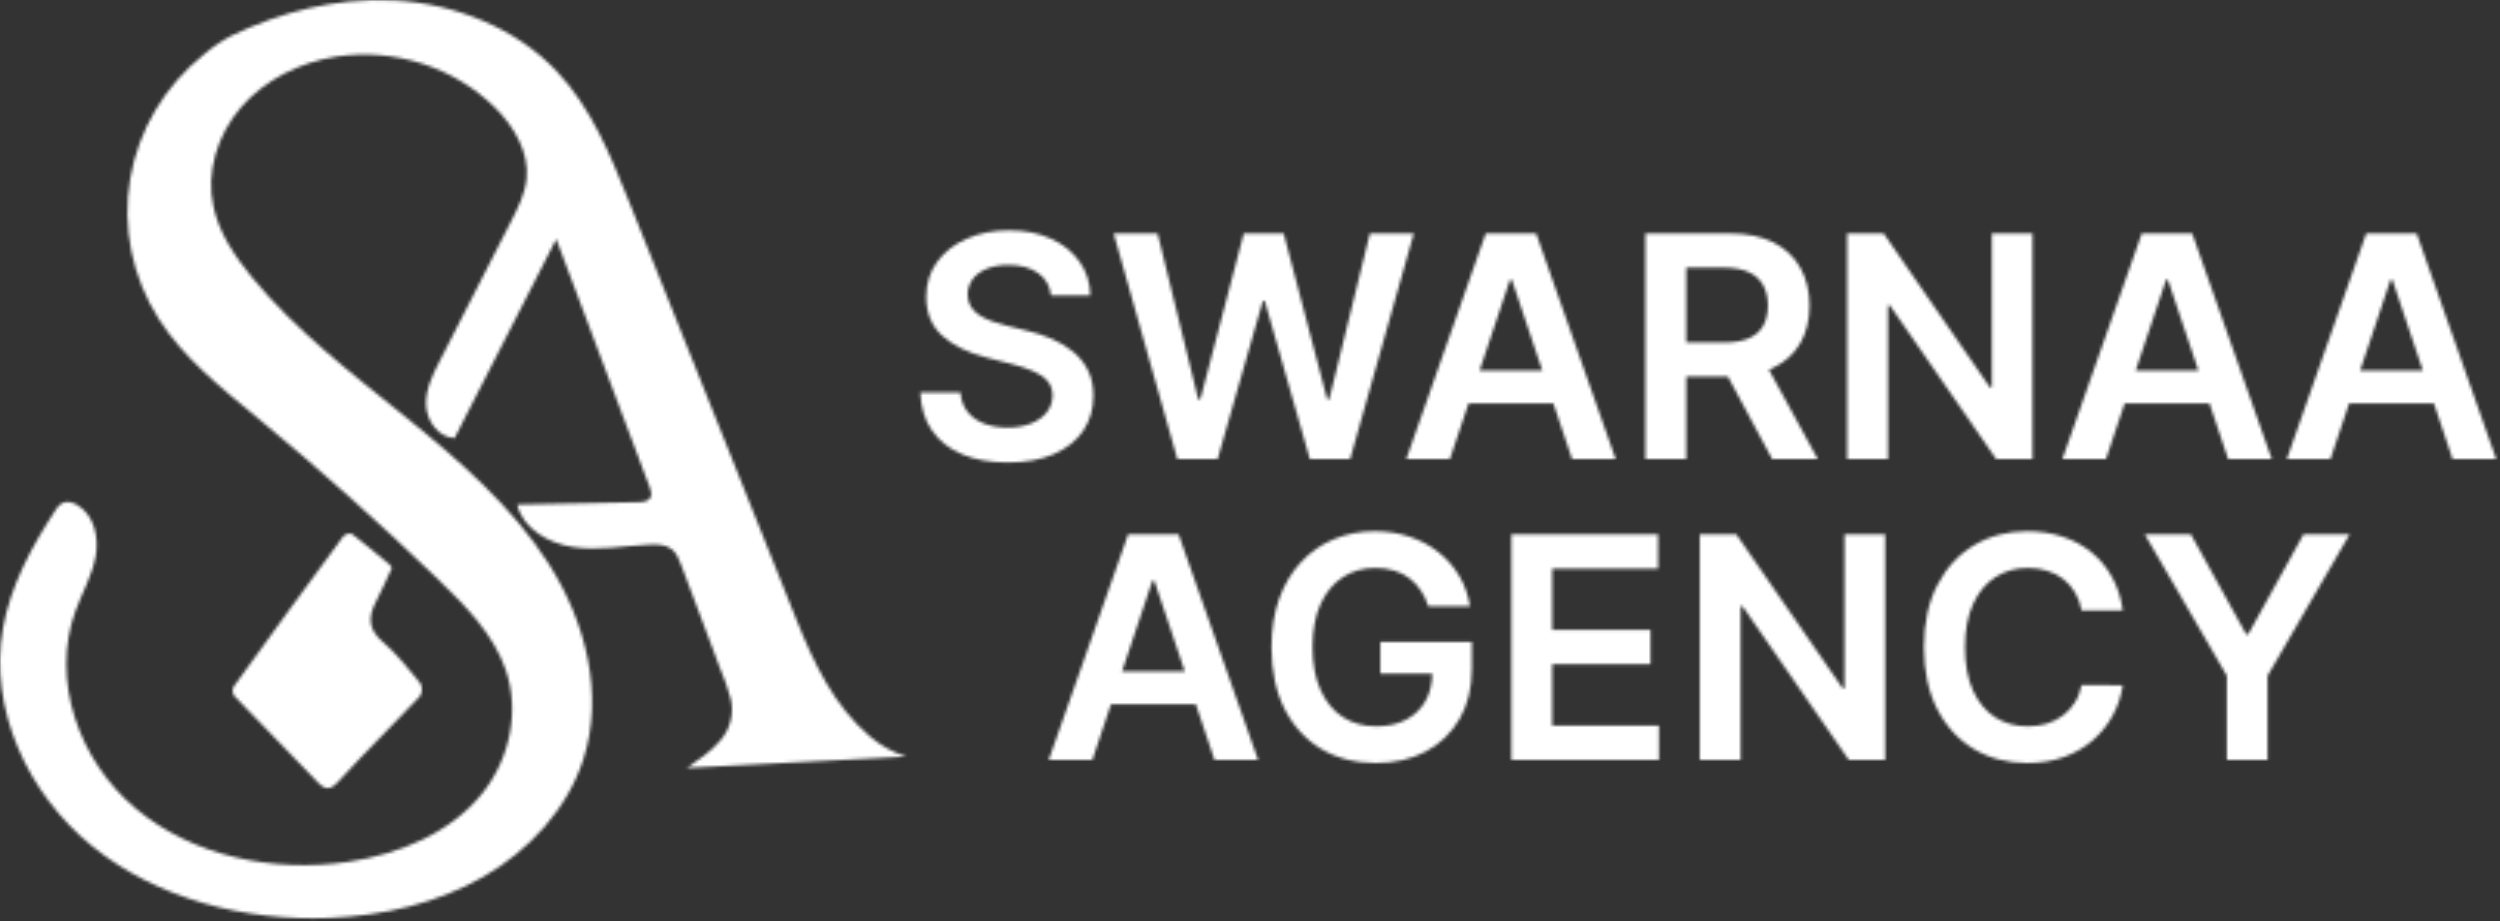 <svg width="806" height="297" viewBox="0 0 806 297" fill="none" xmlns="http://www.w3.org/2000/svg">
<rect x="0" y="0" width="806" height="297" fill="#333333" stroke="none"/>
<mask id="mask0_5537_234" style="mask-type:alpha" maskUnits="userSpaceOnUse" x="0" y="0" width="806" height="297">
<path d="M352.173 245H338.111L363.715 172.273H379.979L405.618 245H391.556L372.131 187.188H371.563L352.173 245ZM352.635 216.484H390.987V227.067H352.635V216.484ZM460.501 195.497C459.909 193.58 459.092 191.863 458.051 190.348C457.033 188.809 455.802 187.495 454.357 186.406C452.937 185.317 451.303 184.5 449.457 183.956C447.61 183.388 445.598 183.104 443.42 183.104C439.514 183.104 436.034 184.086 432.98 186.051C429.926 188.016 427.523 190.904 425.771 194.716C424.043 198.504 423.178 203.12 423.178 208.565C423.178 214.058 424.043 218.71 425.771 222.521C427.499 226.333 429.902 229.233 432.98 231.222C436.057 233.187 439.632 234.169 443.704 234.169C447.397 234.169 450.593 233.459 453.292 232.038C456.015 230.618 458.11 228.606 459.578 226.001C461.045 223.374 461.779 220.296 461.779 216.768L464.762 217.23H445.018V206.932H474.528V215.668C474.528 221.894 473.202 227.28 470.551 231.825C467.899 236.371 464.253 239.875 459.613 242.337C454.973 244.775 449.646 245.994 443.633 245.994C436.933 245.994 431.05 244.491 425.984 241.484C420.941 238.454 416.999 234.157 414.159 228.594C411.341 223.007 409.933 216.378 409.933 208.707C409.933 202.836 410.761 197.592 412.418 192.976C414.099 188.359 416.443 184.441 419.45 181.222C422.456 177.978 425.984 175.516 430.032 173.835C434.08 172.131 438.484 171.278 443.242 171.278C447.267 171.278 451.019 171.87 454.499 173.054C457.98 174.214 461.069 175.871 463.768 178.026C466.49 180.18 468.728 182.737 470.48 185.696C472.231 188.655 473.38 191.922 473.924 195.497H460.501ZM487.268 245V172.273H534.569V183.317H500.442V203.061H532.118V214.105H500.442V233.956H534.853V245H487.268ZM607.775 172.273V245H596.057L561.788 195.462H561.184V245H548.01V172.273H559.799L594.032 221.847H594.672V172.273H607.775ZM684.382 196.811H671.101C670.722 194.633 670.024 192.704 669.006 191.023C667.988 189.318 666.721 187.874 665.206 186.69C663.691 185.507 661.963 184.619 660.021 184.027C658.104 183.411 656.032 183.104 653.807 183.104C649.853 183.104 646.35 184.098 643.296 186.087C640.242 188.052 637.851 190.94 636.122 194.751C634.394 198.539 633.53 203.168 633.53 208.636C633.53 214.2 634.394 218.887 636.122 222.699C637.874 226.487 640.265 229.351 643.296 231.293C646.35 233.21 649.842 234.169 653.771 234.169C655.949 234.169 657.985 233.885 659.879 233.317C661.797 232.725 663.513 231.861 665.029 230.724C666.567 229.588 667.858 228.191 668.899 226.534C669.965 224.877 670.699 222.983 671.101 220.852L684.382 220.923C683.885 224.38 682.808 227.623 681.151 230.653C679.517 233.684 677.375 236.359 674.723 238.679C672.072 240.975 668.97 242.775 665.419 244.077C661.868 245.355 657.926 245.994 653.594 245.994C647.202 245.994 641.496 244.515 636.477 241.555C631.458 238.596 627.505 234.323 624.617 228.736C621.728 223.149 620.284 216.449 620.284 208.636C620.284 200.8 621.74 194.1 624.652 188.537C627.564 182.95 631.529 178.677 636.548 175.717C641.567 172.758 647.249 171.278 653.594 171.278C657.642 171.278 661.406 171.847 664.886 172.983C668.367 174.119 671.468 175.788 674.19 177.99C676.913 180.168 679.15 182.843 680.902 186.016C682.678 189.164 683.838 192.763 684.382 196.811ZM691.476 172.273H706.355L724.146 204.446H724.856L742.648 172.273H757.527L731.071 217.869V245H717.932V217.869L691.476 172.273Z" fill="#B48D32"/>
<path d="M188.488 162.25L205.789 161.9C207.239 161.9 208.959 161.69 209.674 160.47C210.275 159.47 209.871 158.18 209.456 157.08L179.33 77.08L146.551 141.25C141.288 141.02 137.548 135.68 137.351 130.6C137.154 125.52 139.537 120.72 141.868 116.17C149.465 101.237 157.094 86.31 164.753 71.39C166.991 67.01 169.27 62.52 169.757 57.66C170.627 49.14 165.82 40.94 159.677 34.77C153.11 28.276 145.032 23.389 136.114 20.515C127.197 17.642 117.697 16.865 108.406 18.25C96.647 20.12 85.386 25.71 77.74 34.55C70.095 43.39 66.345 55.55 68.852 66.77C70.665 75.12 75.606 82.52 81.087 89.22C95.156 106.43 113.202 120.22 130.566 134.28C147.929 148.34 165.188 163.28 177.04 181.98C188.892 200.68 194.828 223.98 188.042 244.9C182.862 260.84 170.627 274.19 155.751 282.73C140.874 291.27 123.49 295.25 106.189 295.94C78.901 297.05 50.68 289.83 29.774 272.86C8.868 255.89 -3.636 228.59 0.943 202.6C3.367 188.87 10.194 176.22 17.902 164.45C18.384 163.554 19.098 162.793 19.974 162.24C21.507 161.4 23.475 161.95 24.977 162.86C30.427 166.16 31.971 173.36 30.82 179.48C29.671 185.6 26.449 191.14 24.325 197C16.296 219.17 25.361 245.24 43.75 260.66C62.139 276.08 88.132 281.43 112.177 277.87C128.825 275.41 145.474 268.46 155.688 255.52C164.422 244.44 167.561 229.22 163.054 216C159.159 204.59 150.26 195.51 141.464 187C122.63 168.794 103.081 151.314 82.817 134.56C71.214 124.97 59.165 115.39 51.167 102.82C42.575 89.303 39.311 73.252 41.975 57.602C44.638 41.953 53.05 27.753 65.671 17.6C68.439 15.21 71.489 13.143 74.757 11.44C78.695 9.538 82.738 7.845 86.868 6.37C95.104 3.406 103.688 1.435 112.425 0.5C117.394 -0.01 122.397 -0.13 127.385 0.14C146.903 1.24 166.297 9.03 179.485 22.97C190.601 34.71 196.776 49.97 202.712 64.75L256.873 200.01C262.292 213.54 268.829 227.52 280.359 237.34C283.796 240.301 287.826 242.548 292.201 243.94L221.194 247.6C221.888 247.6 223.266 246.26 223.846 245.87C224.882 245.19 225.866 244.48 226.84 243.74C228.776 242.303 230.547 240.67 232.124 238.87C233.771 237.01 234.939 234.8 235.533 232.421C236.127 230.042 236.13 227.561 235.542 225.18C234.607 221.774 233.434 218.433 232.03 215.18L227.886 204.11C225.124 196.737 222.34 189.36 219.536 181.98C218.853 180.17 218.107 178.28 216.563 177.06C214.605 175.53 211.849 175.47 209.311 175.59C201.148 175.98 192.953 177.59 184.872 176.4C176.791 175.21 168.504 170.4 166.742 162.67L188.488 162.25Z" fill="#B48D32"/>
<path d="M338.847 95.266C338.515 92.164 337.118 89.749 334.656 88.021C332.218 86.293 329.045 85.429 325.139 85.429C322.393 85.429 320.037 85.843 318.072 86.672C316.108 87.501 314.604 88.625 313.563 90.046C312.521 91.466 311.988 93.088 311.965 94.91C311.965 96.426 312.308 97.74 312.994 98.852C313.705 99.965 314.663 100.912 315.871 101.693C317.078 102.451 318.416 103.09 319.884 103.611C321.351 104.132 322.831 104.57 324.322 104.925L331.141 106.629C333.887 107.268 336.527 108.133 339.06 109.222C341.616 110.311 343.901 111.684 345.913 113.341C347.949 114.998 349.559 116.999 350.743 119.342C351.927 121.686 352.518 124.432 352.518 127.581C352.518 131.842 351.429 135.595 349.251 138.838C347.073 142.058 343.925 144.579 339.805 146.402C335.71 148.201 330.75 149.101 324.926 149.101C319.268 149.101 314.356 148.225 310.189 146.473C306.046 144.721 302.803 142.164 300.459 138.803C298.139 135.441 296.884 131.345 296.695 126.516H309.656C309.846 129.049 310.627 131.156 312 132.837C313.373 134.518 315.161 135.772 317.362 136.601C319.588 137.429 322.073 137.844 324.82 137.844C327.684 137.844 330.194 137.418 332.348 136.565C334.526 135.689 336.231 134.482 337.462 132.943C338.693 131.381 339.32 129.558 339.344 127.474C339.32 125.58 338.764 124.018 337.675 122.787C336.586 121.532 335.059 120.491 333.094 119.662C331.152 118.81 328.88 118.052 326.276 117.389L318.001 115.259C312.012 113.72 307.277 111.388 303.797 108.263C300.34 105.114 298.612 100.936 298.612 95.727C298.612 91.442 299.772 87.69 302.092 84.47C304.436 81.251 307.62 78.753 311.645 76.977C315.67 75.178 320.227 74.278 325.317 74.278C330.478 74.278 335 75.178 338.882 76.977C342.788 78.753 345.854 81.227 348.08 84.399C350.305 87.548 351.453 91.17 351.524 95.266H338.847ZM379.569 148L359.044 75.273H373.213L386.316 128.717H386.991L400.983 75.273H413.873L427.9 128.753H428.539L441.643 75.273H455.812L435.287 148H422.289L407.73 96.97H407.162L392.566 148H379.569ZM467.451 148H453.389L478.992 75.273H495.256L520.896 148H506.833L487.408 90.188H486.84L467.451 148ZM467.913 119.484H506.265V130.067H467.913V119.484ZM530.475 148V75.273H557.748C563.335 75.273 568.022 76.243 571.81 78.185C575.622 80.126 578.498 82.849 580.439 86.352C582.404 89.832 583.387 93.892 583.387 98.533C583.387 103.196 582.392 107.245 580.404 110.678C578.439 114.087 575.539 116.726 571.704 118.597C567.868 120.443 563.157 121.366 557.57 121.366H538.145V110.429H555.794C559.061 110.429 561.737 109.979 563.82 109.08C565.903 108.156 567.442 106.819 568.436 105.067C569.454 103.291 569.963 101.113 569.963 98.533C569.963 95.952 569.454 93.751 568.436 91.928C567.418 90.081 565.868 88.684 563.784 87.737C561.701 86.767 559.014 86.281 555.723 86.281H543.65V148H530.475ZM568.046 115.045L586.05 148H571.348L553.664 115.045H568.046ZM655.28 75.273V148H643.561L609.292 98.462H608.689V148H595.514V75.273H607.304L641.537 124.847H642.176V75.273H655.28ZM678.974 148H664.912L690.516 75.273H706.78L732.419 148H718.357L698.932 90.188H698.364L678.974 148ZM679.436 119.484H717.788V130.067H679.436V119.484ZM751.338 148H737.275L762.879 75.273H779.143L804.782 148H790.72L771.295 90.188H770.727L751.338 148ZM751.799 119.484H790.152V130.067H751.799V119.484Z" fill="#B48D32"/>
<path d="M126.368 183.071C124.568 186.901 122.988 190.561 121.168 194.071C118.628 198.981 118.728 202.931 123.398 206.941C128.068 210.951 131.728 215.691 135.568 220.351C135.892 221 136.045 221.72 136.014 222.445C135.983 223.169 135.767 223.873 135.388 224.491C126.748 233.671 117.708 242.491 109.238 251.811C106.518 254.811 104.948 254.811 102.418 252.191C93.418 242.891 84.418 233.681 75.488 224.341C75.212 223.919 75.047 223.433 75.009 222.93C74.97 222.426 75.059 221.921 75.268 221.461C86.968 205.201 98.765 189.025 110.658 172.931C111.128 172.291 112.938 171.761 113.408 172.111C117.558 175.281 121.548 178.651 125.568 181.991C125.881 182.315 126.15 182.678 126.368 183.071Z" fill="#B48D32"/>
</mask>
<g mask="url(#mask0_5537_234)">
<rect width="826.72" height="328" fill="white"/>
</g>
</svg>
